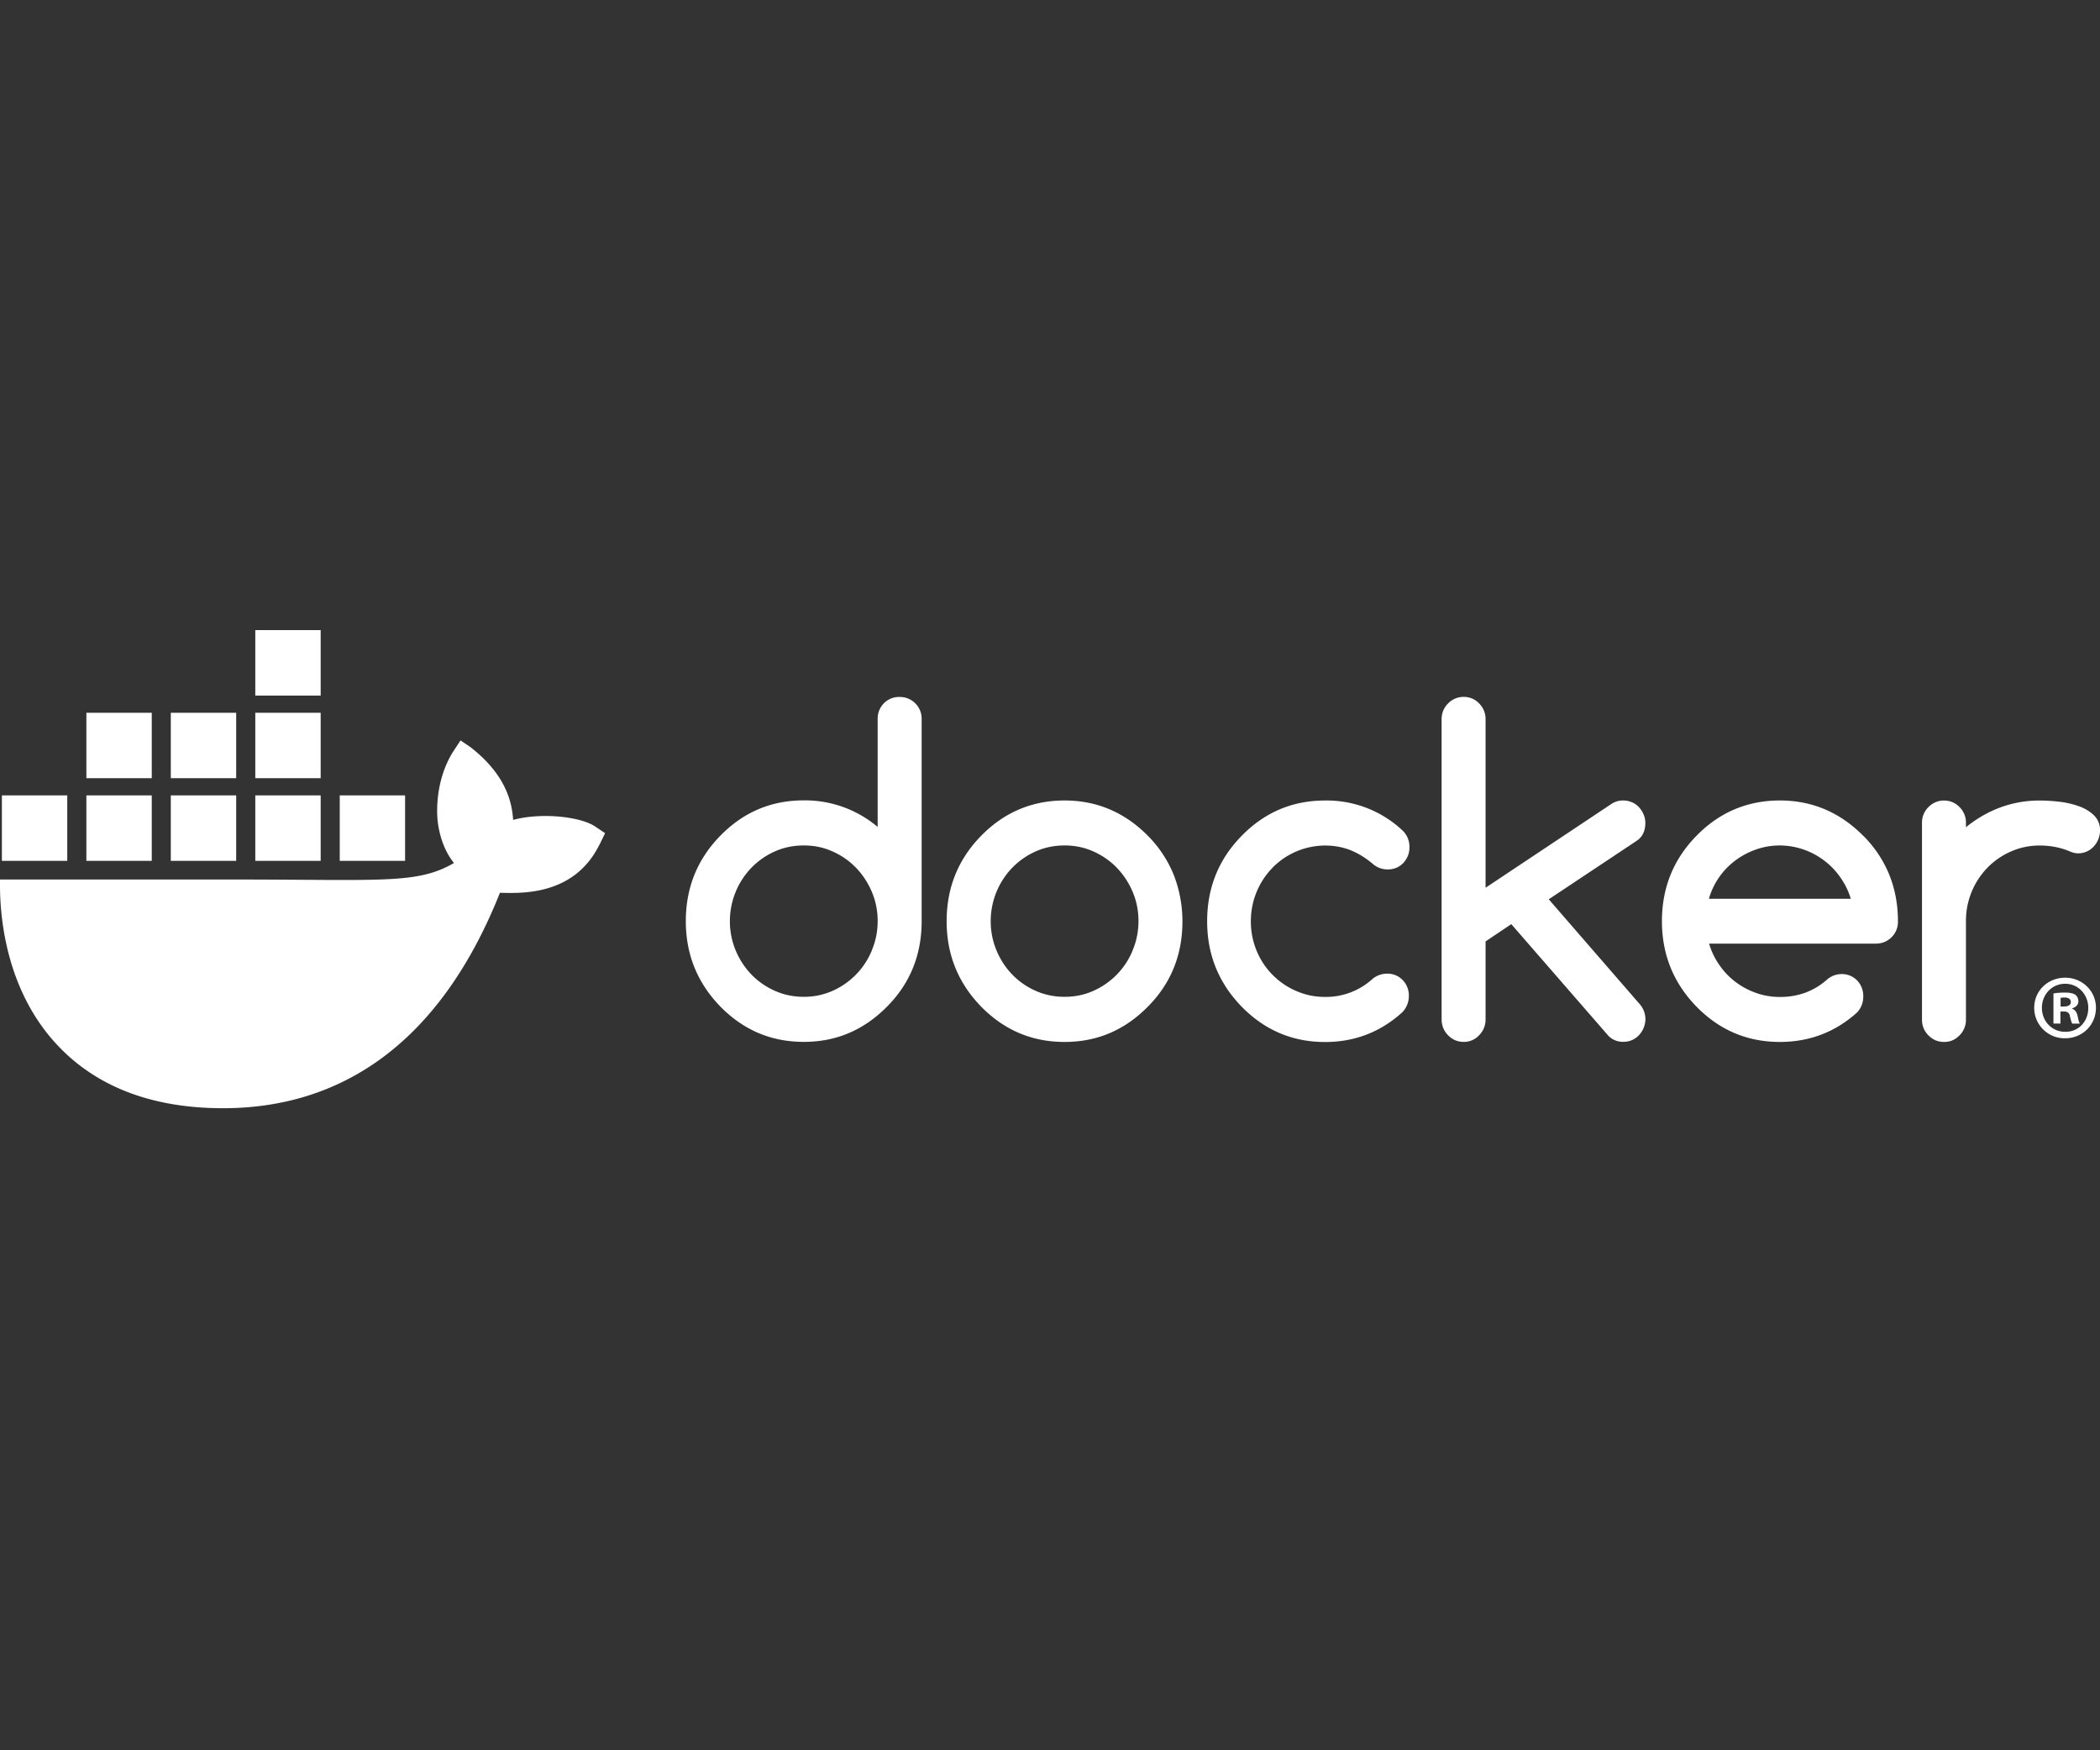 <svg width="60" height="50" viewBox="0 0 60 50" fill="none" xmlns="http://www.w3.org/2000/svg"><rect x="0" y="0" width="60" height="50" fill="#333333" stroke="none"/><defs><symbol id="content" viewBox="0 0 60 50" preserveAspectRatio="xMidYMid meet"><g id="NoColourRemove" fill="#fff"><path d="M17.007 23.612c-.424-.286-1.538-.408-2.347-.19-.044-.807-.46-1.487-1.22-2.08l-.282-.19-.188.284c-.369.56-.524 1.308-.469 1.987.043.418.189.888.47 1.23-1.054.611-2.026.472-6.328.472H.001c-.019.973.137 2.843 1.325 4.366.132.168.276.33.432.487.966.968 2.426 1.679 4.608 1.68 3.33.004 6.183-1.798 7.918-6.154.571.01 2.079.102 2.817-1.325.018-.023.187-.378.187-.378l-.281-.189zm-12.671-.89H2.468v1.87h1.868v-1.87zm2.413 0H4.88v1.87h1.868v-1.87zm2.413 0H7.294v1.87h1.868v-1.87zm2.412 0H9.707v1.87h1.867v-1.87zm-9.65 0H.054v1.87h1.868v-1.87zm2.412-2.36H2.468v1.869h1.868v-1.87zm2.413 0H4.88v1.869h1.868v-1.87zm2.413 0H7.294v1.869h1.868v-1.87zm0-2.362H7.294v1.87h1.868V18zM59.884 28.79c0 .487-.382.87-.88.87a.868.868 0 01-.884-.87c0-.488.392-.86.885-.86.492 0 .88.383.88.86zm-1.544 0c0 .382.283.686.67.686.388 0 .655-.304.655-.681 0-.377-.278-.692-.66-.692s-.665.31-.665.687zm.529.45h-.199v-.859c.078-.016.188-.026.33-.026.162 0 .235.026.298.063a.237.237 0 01.084.188c0 .095-.073.168-.178.2v.01c.084.031.13.094.157.21.026.13.042.183.063.215h-.215c-.026-.032-.042-.11-.068-.21-.015-.094-.068-.136-.178-.136h-.094v.346zm.005-.487h.094c.11 0 .199-.036.199-.125 0-.08-.057-.132-.183-.132a.441.441 0 00-.11.011v.246zM26.149 20.091a.615.615 0 00-.448-.181.608.608 0 00-.448.181.628.628 0 00-.177.46v3.072a3.217 3.217 0 00-2.112-.759c-.93 0-1.724.336-2.383 1.01-.659.673-.986 1.486-.986 2.44 0 .953.33 1.764.986 2.439.659.672 1.451 1.01 2.383 1.01.932 0 1.716-.336 2.383-1.01.659-.666.986-1.479.986-2.44V20.55a.615.615 0 00-.184-.459zm-1.239 7.054v.005a2.151 2.151 0 01-1.12 1.154c-.257.115-.53.172-.824.172-.293 0-.573-.057-.83-.173a2.12 2.12 0 01-.668-.465 2.218 2.218 0 01-.448-.686 2.157 2.157 0 01-.166-.838 2.197 2.197 0 01.614-1.524 2.15 2.15 0 01.667-.466c.258-.116.534-.172.831-.172.298 0 .567.056.824.172.258.116.48.27.67.468.19.198.34.427.45.686.11.261.166.538.166.833 0 .296-.056.575-.166.834zM53.98 24.99a3.353 3.353 0 00-.74-1.111l-.004-.002c-.665-.672-1.46-1.01-2.383-1.01-.922 0-1.725.335-2.383 1.01-.659.672-.986 1.485-.986 2.439 0 .953.33 1.764.986 2.439.658.672 1.451 1.01 2.383 1.01.846 0 1.579-.28 2.202-.838a.648.648 0 00.181-.46.633.633 0 00-.177-.46.604.604 0 00-.448-.181.637.637 0 00-.414.161 1.983 1.983 0 01-.614.37 2.085 2.085 0 01-.727.123c-.233 0-.457-.036-.67-.111a2.158 2.158 0 01-.59-.311 2.092 2.092 0 01-.465-.482 2.089 2.089 0 01-.3-.62h4.764a.616.616 0 00.448-.181.615.615 0 00.184-.46c0-.476-.084-.919-.247-1.325zm-5.154.685a2.075 2.075 0 01.764-1.1c.181-.135.378-.237.595-.312.217-.075.439-.111.668-.111a2.116 2.116 0 011.254.422c.18.134.336.293.468.481.134.187.236.393.305.62h-4.054zM59.835 23.298a1.172 1.172 0 00-.424-.261 2.441 2.441 0 00-.56-.132 4.65 4.65 0 00-.568-.036 3.21 3.21 0 00-1.131.197c-.354.132-.681.32-.982.566v-.123a.617.617 0 00-.183-.452.596.596 0 00-.441-.188.612.612 0 00-.448.188.62.62 0 00-.184.452v5.616c0 .177.06.327.184.452.123.125.27.188.448.188.177 0 .32-.063.44-.188a.62.62 0 00.184-.452v-2.809a2.174 2.174 0 01.616-1.53c.191-.196.415-.35.67-.462a2.02 2.02 0 01.825-.17c.293 0 .57.052.824.154.1.046.188.069.264.069a.6.6 0 00.446-.189.678.678 0 00.186-.459.581.581 0 00-.168-.431h.002zM33.535 24.992a3.395 3.395 0 00-.737-1.115c-.665-.672-1.46-1.01-2.383-1.01s-1.724.336-2.383 1.01c-.658.672-.985 1.486-.985 2.44 0 .953.33 1.764.985 2.438.659.672 1.452 1.01 2.383 1.01.932 0 1.716-.335 2.383-1.01.659-.665.986-1.478.986-2.439a3.654 3.654 0 00-.249-1.324zm-1.173 2.153v.005a2.151 2.151 0 01-1.12 1.154c-.255.115-.531.172-.824.172-.294 0-.574-.057-.831-.173a2.12 2.12 0 01-.668-.465 2.218 2.218 0 01-.447-.686 2.157 2.157 0 01-.166-.838 2.198 2.198 0 01.614-1.524 2.15 2.15 0 01.667-.466c.257-.115.533-.172.83-.172.298 0 .567.057.825.172.257.116.48.27.67.468.19.198.34.427.45.686.11.261.166.538.166.833 0 .296-.057.575-.166.834zM47.01 23.507a.61.61 0 00-.052-.245.712.712 0 00-.134-.207.586.586 0 00-.2-.138.64.64 0 00-.246-.05.59.59 0 00-.336.098l-3.597 2.395v-4.805a.626.626 0 00-.183-.459.597.597 0 00-.441-.188.613.613 0 00-.448.188.626.626 0 00-.184.459v8.561c0 .177.06.33.184.457.123.127.27.19.448.19a.58.58 0 00.44-.19.632.632 0 00.184-.457v-2.223l.735-.493 2.78 3.196a.574.574 0 00.42.165.6.6 0 00.446-.188.682.682 0 00.186-.452.658.658 0 00-.175-.45L44.25 25.69l2.52-1.676c.161-.111.24-.282.24-.511v.004zM36.36 24.785a2.12 2.12 0 011.498-.631c.265 0 .509.046.735.136.224.091.439.225.643.4.12.097.257.147.41.147.18 0 .329-.061.447-.184a.637.637 0 00.177-.46.64.64 0 00-.217-.487 3.166 3.166 0 00-2.195-.838c-.93 0-1.724.336-2.383 1.01-.659.673-.985 1.486-.985 2.44 0 .953.33 1.764.985 2.438.659.673 1.452 1.011 2.383 1.011.842 0 1.575-.28 2.195-.838a.66.66 0 00.2-.475.632.632 0 00-.177-.458.605.605 0 00-.448-.182.666.666 0 00-.397.136 1.979 1.979 0 01-1.373.529c-.293 0-.566-.057-.824-.17a2.135 2.135 0 01-1.13-1.147 2.174 2.174 0 01-.165-.845 2.175 2.175 0 01.621-1.53v-.002z"/></g></symbol></defs><use href="#content"/></svg>